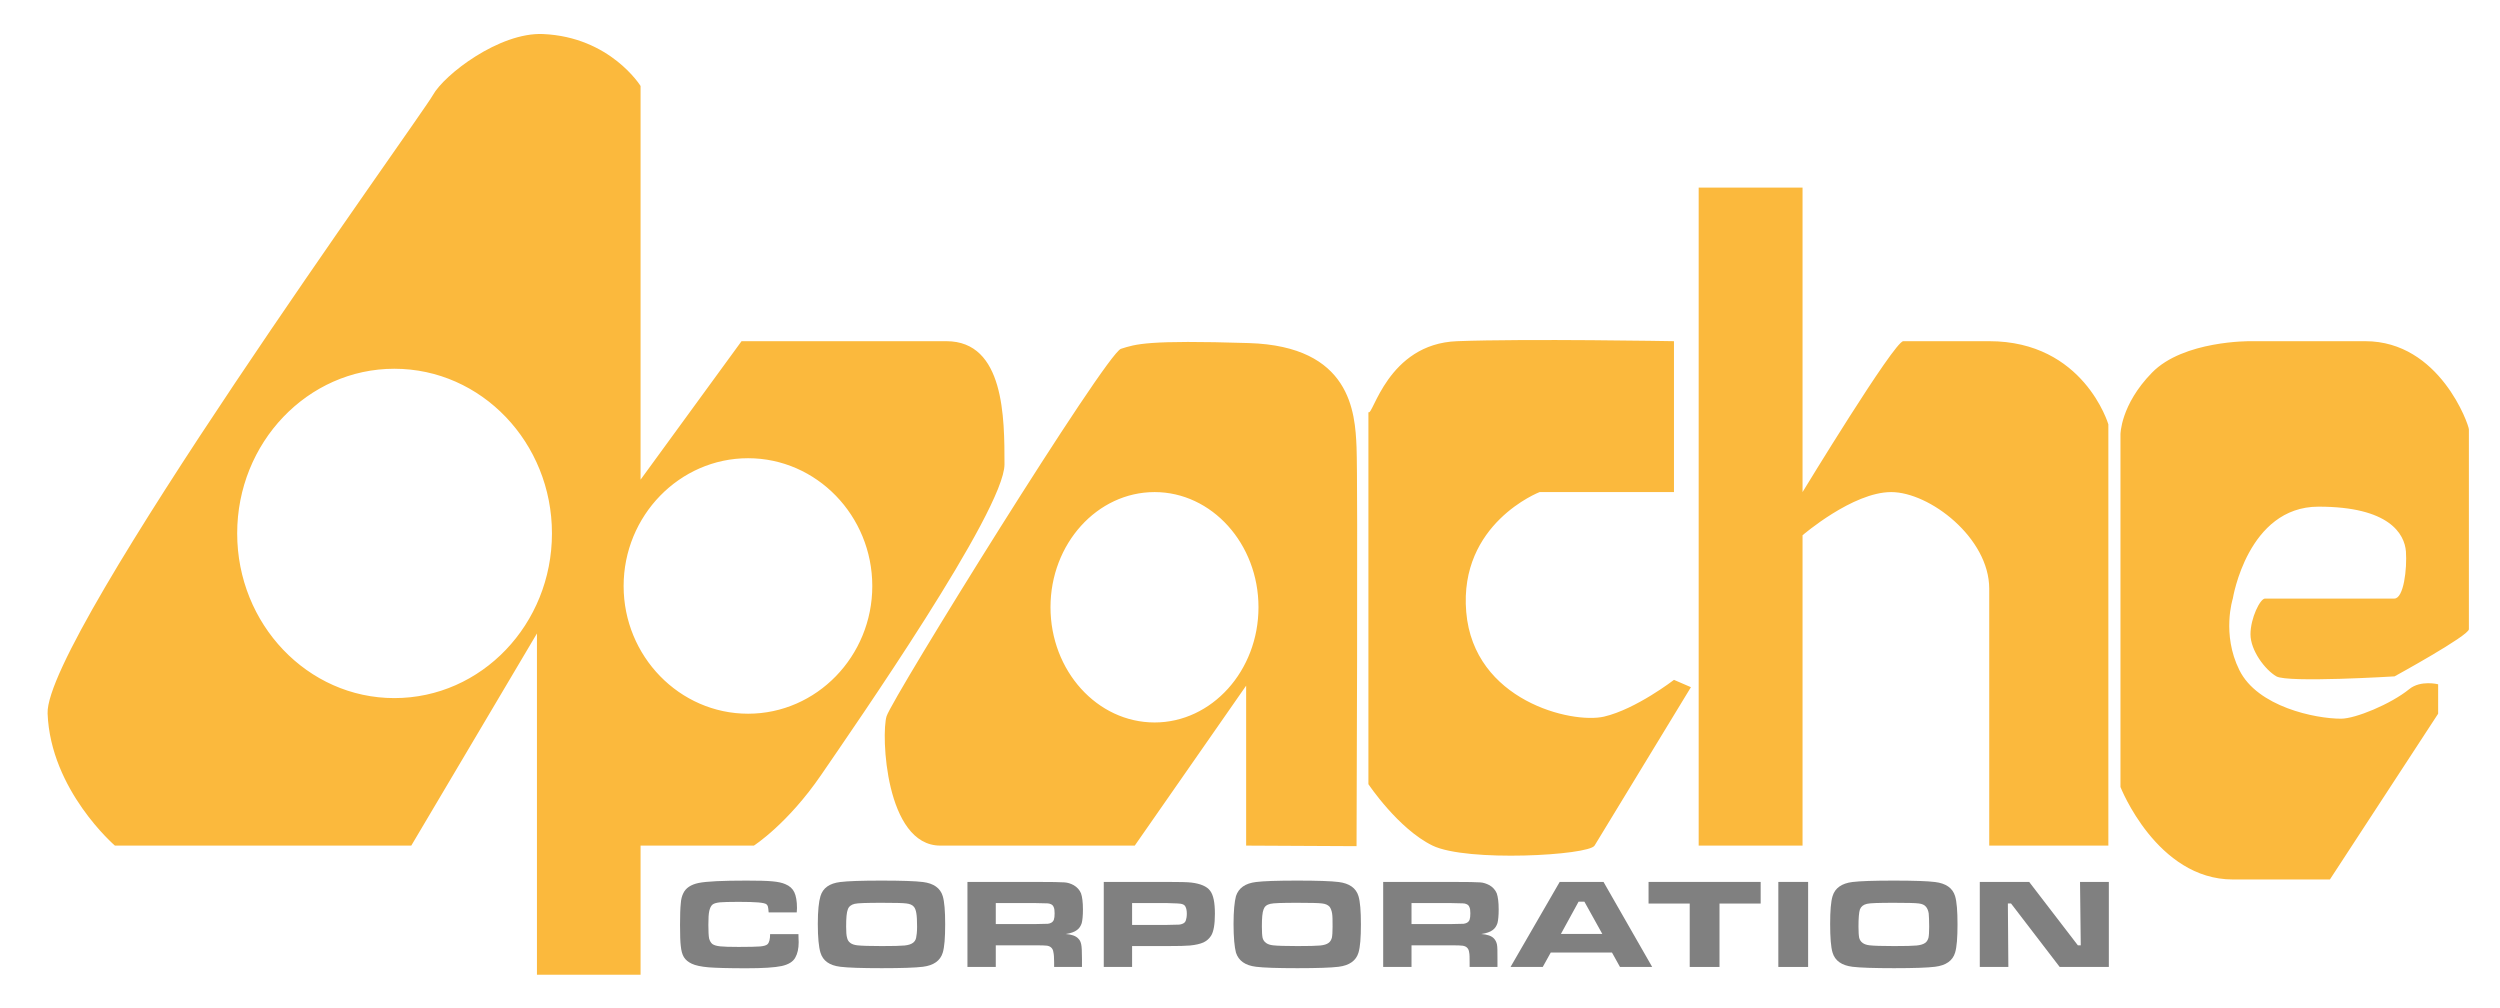 <?xml version="1.0" encoding="UTF-8" standalone="no"?>
<!-- Created with Inkscape (http://www.inkscape.org/) -->
<svg
   xmlns:svg="http://www.w3.org/2000/svg"
   xmlns="http://www.w3.org/2000/svg"
   version="1.0"
   width="788.138"
   height="317.835"
   id="svg2403"
   xml:space="preserve"><defs
     id="defs2406"><clipPath
       id="clipPath2424"><path
         d="M 0,0 L 612,0 L 612,792 L 0,792 L 0,0 z"
         id="path2426" /></clipPath><clipPath
       id="clipPath2434"><path
         d="M 0.015,0.012 L 0.985,0.012 L 0.985,0.988 L 0.015,0.988 L 0.015,0.012 z"
         id="path2436" /></clipPath><clipPath
       id="clipPath2468"><path
         d="M 35.029,689 L 144.769,689 L 144.769,741.298 L 35.029,741.298 L 35.029,689 z"
         id="path2470" /></clipPath><clipPath
       id="clipPath2476"><path
         d="M 0,0 L 612,0 L 612,792 L 0,792 L 0,0 z"
         id="path2478" /></clipPath><clipPath
       id="clipPath2486"><path
         d="M -0.363,-18.798 L 5.987,-18.798 L 5.987,2.354 L -0.363,2.354 L -0.363,-18.798 z"
         id="path2488" /></clipPath><clipPath
       id="clipPath2494"><path
         d="M 0,1 L 0,0 L 1,0 L 1,1"
         id="path2496" /></clipPath></defs><g
     transform="matrix(1.25,0,0,-1.25,-0.924,988.794)"
     id="g2412"><g
       transform="translate(12,-8.571)"
       id="g2712"><g
         id="g2706"><g
           id="g2701"><g
             id="g2697"><g
               id="g2694"><path
                 d="M 556.322,713.556 C 556.322,713.556 539.406,713.77 531.468,705.608 C 523.529,697.471 523.529,690.045 523.529,690.045 L 523.529,601.122 C 523.529,601.122 532.689,577.8 551.864,577.8 C 570.977,577.8 576.351,577.8 576.351,577.8 L 603.648,619.604 L 603.648,627.03 C 603.648,627.03 599.251,628.145 596.381,625.82 C 591.679,622.001 582.763,618.347 579.16,618.347 C 572.687,618.347 558.092,621.336 553.513,630.613 C 548.994,639.7 551.864,648.644 551.864,648.644 C 551.864,648.644 555.589,671.824 573.481,671.824 C 591.373,671.824 595.159,664.943 595.526,660.53 C 595.831,656.141 594.976,648.644 592.595,648.644 C 590.152,648.644 561.207,648.644 559.985,648.644 C 558.764,648.644 556.322,643.709 556.322,639.628 C 556.322,635.571 559.985,630.684 562.856,629.023 C 565.726,627.362 592.656,629.023 592.656,629.023 C 592.656,629.023 611.403,639.296 611.403,640.91 C 611.403,644.99 611.403,682.049 611.403,691.326 C 611.403,692.394 604.075,713.556 585.267,713.556 C 566.52,713.556 556.322,713.556 556.322,713.556 z M 417.152,752.3 L 417.152,586.341 L 443.349,586.341 L 443.349,664.611 C 443.349,664.611 455.99,675.501 465.7,675.501 C 475.409,675.501 490.431,663.947 490.431,651.135 C 490.431,638.3 490.431,586.341 490.431,586.341 L 520.476,586.341 L 520.476,692.583 C 520.476,692.583 514.308,713.556 490.431,713.556 C 466.493,713.556 471.073,713.556 468.753,713.556 C 466.493,713.556 443.349,675.501 443.349,675.501 L 443.349,752.3 L 417.152,752.3 z M 410.923,713.556 C 410.923,713.556 373.734,714.221 356.208,713.556 C 338.621,712.892 334.957,694.386 333.858,695.668 L 333.858,601.834 C 333.858,601.834 341.369,590.565 350.041,586.341 C 358.712,582.142 389.367,583.874 390.894,586.341 L 415.198,626.295 L 410.923,628.145 C 410.923,628.145 401.336,620.743 393.275,618.869 C 385.154,616.995 360.422,622.878 358.529,645.251 C 356.636,667.624 377.032,675.501 377.032,675.501 L 410.923,675.501 L 410.923,713.556 z M 279.937,675.501 C 294.348,675.501 306.134,662.476 306.134,646.461 C 306.134,630.423 294.348,617.398 279.937,617.398 C 265.464,617.398 253.679,630.423 253.679,646.461 C 253.679,662.476 265.464,675.501 279.937,675.501 z M 303.02,586.341 L 330.866,586.199 C 330.866,586.199 331.232,678.016 330.866,686.818 C 330.5,695.596 329.461,712.299 303.692,713.082 C 277.922,713.889 275.235,712.821 271.449,711.635 C 267.663,710.425 213.741,623.519 212.337,618.964 C 210.932,614.432 212.032,586.341 225.894,586.341 C 239.817,586.341 274.93,586.341 274.93,586.341 L 303.02,626.674 L 303.02,586.341 z M 88.19,706.605 C 110.174,706.605 127.944,687.981 127.944,665.086 C 127.944,642.167 110.174,623.543 88.19,623.543 C 66.328,623.543 48.558,642.167 48.558,665.086 C 48.558,687.981 66.328,706.605 88.19,706.605 z M 150.294,777.923 C 150.294,777.923 142.661,790.284 125.684,791.02 C 114.692,791.494 100.769,780.794 97.899,775.598 C 95.029,770.379 0.01,639.035 0.743,619.675 C 1.476,600.316 17.72,586.341 17.72,586.341 L 92.464,586.341 L 124.158,639.842 L 124.158,553.767 L 150.294,553.767 L 150.294,586.341 L 178.873,586.341 C 178.873,586.341 187.361,591.775 195.849,604.183 C 204.337,616.591 242.076,670.898 242.076,682.5 C 242.076,694.125 242.076,713.556 227.42,713.556 C 212.825,713.556 175.758,713.556 175.758,713.556 L 150.294,678.633 L 150.294,777.923 z M 177.407,619.604 C 194.689,619.604 208.734,634.1 208.734,651.8 C 208.734,669.546 194.689,684.042 177.407,684.042 C 160.125,684.042 146.019,669.546 146.019,651.8 C 146.019,634.1 160.125,619.604 177.407,619.604"
                 id="path2498"
                 style="fill:#fbb93d;fill-opacity:1;fill-rule:evenodd;stroke:none" /></g></g></g></g><path
         d="M 182.964,564.016 L 190.109,564.016 C 190.109,562.972 190.17,562.308 190.17,561.999 C 190.17,560.339 189.865,559.057 189.315,558.108 C 188.765,557.064 187.605,556.353 185.895,555.973 C 184.124,555.593 181.193,555.404 176.919,555.404 C 172.461,555.404 169.285,555.499 167.453,555.641 C 165.56,555.807 164.095,556.115 163.179,556.566 C 162.324,556.97 161.652,557.515 161.225,558.203 C 160.797,558.891 160.553,559.84 160.431,561.05 C 160.309,562.023 160.248,563.779 160.248,566.341 C 160.248,568.808 160.309,570.612 160.431,571.703 C 160.492,572.794 160.736,573.648 161.041,574.265 C 161.652,575.641 162.996,576.519 164.95,576.923 C 166.965,577.326 170.934,577.516 176.98,577.516 C 179.972,577.516 182.17,577.468 183.575,577.326 C 184.918,577.207 186.017,576.97 186.811,576.614 C 187.911,576.163 188.643,575.475 189.071,574.574 C 189.498,573.672 189.742,572.344 189.742,570.588 C 189.742,570.469 189.742,570.137 189.681,569.496 L 182.598,569.496 C 182.537,570.208 182.476,570.706 182.415,570.944 C 182.353,571.181 182.231,571.371 182.048,571.537 C 181.804,571.75 181.071,571.916 179.972,572.011 C 178.873,572.106 177.224,572.154 174.965,572.154 C 172.705,572.154 171.178,572.106 170.323,572.035 C 169.469,571.94 168.858,571.774 168.492,571.513 C 168.064,571.181 167.82,570.659 167.637,569.924 C 167.453,569.164 167.392,567.978 167.392,566.365 C 167.392,564.751 167.453,563.589 167.576,562.925 C 167.759,562.26 168.064,561.786 168.43,561.501 C 168.858,561.216 169.469,561.027 170.385,560.932 C 171.239,560.837 172.766,560.789 175.026,560.789 C 177.712,560.789 179.544,560.837 180.46,560.908 C 181.376,561.003 181.987,561.169 182.292,561.454 C 182.72,561.833 182.964,562.687 182.964,564.016"
         id="path2500"
         style="fill:#808080;fill-opacity:1;fill-rule:evenodd;stroke:none" /><path
         d="M 211.054,577.516 C 216.123,577.516 219.604,577.397 221.497,577.16 C 224.184,576.828 225.894,575.641 226.504,573.601 C 226.932,572.177 227.115,569.805 227.115,566.483 C 227.115,563.114 226.932,560.742 226.504,559.342 C 225.894,557.302 224.184,556.115 221.497,555.783 C 219.604,555.546 216.123,555.427 211.116,555.427 C 206.047,555.427 202.566,555.546 200.673,555.783 C 197.925,556.115 196.277,557.302 195.666,559.342 C 195.238,560.742 194.994,563.162 194.994,566.602 C 194.994,569.876 195.238,572.201 195.666,573.601 C 196.277,575.641 197.925,576.828 200.673,577.16 C 202.566,577.397 206.047,577.516 211.054,577.516 z M 211.116,571.916 C 207.329,571.916 205.07,571.845 204.276,571.655 C 203.421,571.442 202.811,570.991 202.566,570.256 C 202.261,569.52 202.139,568.073 202.139,565.914 C 202.139,564.609 202.2,563.66 202.383,563.067 C 202.627,561.976 203.482,561.359 204.948,561.193 C 205.986,561.074 208.062,561.003 211.116,561.003 C 213.986,561.003 215.879,561.05 216.856,561.145 C 217.772,561.24 218.505,561.454 218.932,561.786 C 219.359,562.07 219.665,562.498 219.787,563.067 C 219.909,563.636 220.031,564.585 220.031,565.867 C 220.031,567.409 219.97,568.547 219.848,569.259 C 219.726,569.995 219.543,570.54 219.237,570.896 C 218.871,571.371 218.199,571.655 217.344,571.75 C 216.489,571.869 214.413,571.916 211.116,571.916"
         id="path2502"
         style="fill:#808080;fill-opacity:1;fill-rule:evenodd;stroke:none" /><path
         d="M 232.733,555.736 L 232.733,577.183 L 249.954,577.183 C 253.984,577.183 256.427,577.136 257.22,577.065 C 258.014,577.017 258.808,576.756 259.541,576.353 C 260.396,575.855 261.006,575.167 261.373,574.313 C 261.678,573.435 261.861,572.083 261.861,570.232 C 261.861,568.666 261.739,567.527 261.556,566.792 C 261.312,566.056 260.945,565.463 260.335,565.036 C 259.724,564.562 258.747,564.229 257.526,564.04 C 258.991,563.945 260.09,563.565 260.701,562.877 C 261.129,562.474 261.312,561.976 261.434,561.382 C 261.556,560.813 261.617,559.579 261.617,557.729 L 261.617,555.736 L 254.595,555.736 L 254.595,556.898 C 254.595,558.085 254.533,558.939 254.411,559.437 C 254.35,559.959 254.167,560.339 253.862,560.623 C 253.617,560.86 253.251,561.027 252.824,561.098 C 252.335,561.169 251.358,561.193 249.892,561.193 L 239.878,561.193 L 239.878,555.736 L 232.733,555.736 z M 239.878,566.555 L 249.892,566.555 C 251.663,566.578 252.702,566.602 253.007,566.626 C 253.373,566.673 253.617,566.744 253.862,566.887 C 254.167,567.053 254.411,567.314 254.533,567.67 C 254.656,568.026 254.717,568.547 254.717,569.259 C 254.717,569.971 254.656,570.493 254.472,570.849 C 254.35,571.181 254.106,571.442 253.74,571.584 C 253.495,571.703 253.19,571.774 252.885,571.774 C 252.518,571.798 251.541,571.822 249.892,571.845 L 239.878,571.845 L 239.878,566.555"
         id="path2504"
         style="fill:#808080;fill-opacity:1;fill-rule:evenodd;stroke:none" /><path
         d="M 267.113,555.736 L 267.113,577.183 L 283.112,577.183 C 286.288,577.183 288.303,577.136 289.219,577.017 C 291.539,576.733 293.127,576.045 293.921,574.977 C 294.776,573.886 295.142,571.94 295.142,569.164 C 295.142,566.507 294.837,564.657 294.165,563.589 C 293.677,562.853 293.066,562.308 292.272,561.928 C 291.417,561.549 290.318,561.288 288.853,561.145 C 287.875,561.05 285.982,561.003 283.173,561.003 L 274.258,561.003 L 274.258,555.736 L 267.113,555.736 z M 274.258,566.341 L 283.112,566.341 C 284.761,566.365 285.738,566.388 286.105,566.412 C 286.471,566.436 286.776,566.531 287.082,566.673 C 287.448,566.839 287.692,567.1 287.814,567.48 C 287.937,567.836 288.059,568.405 288.059,569.164 C 288.059,569.924 287.937,570.493 287.753,570.849 C 287.631,571.205 287.326,571.466 286.837,571.608 C 286.532,571.727 285.311,571.798 283.112,571.845 L 274.258,571.845 L 274.258,566.341"
         id="path2506"
         style="fill:#808080;fill-opacity:1;fill-rule:evenodd;stroke:none" /><path
         d="M 315.905,577.516 C 320.973,577.516 324.454,577.397 326.347,577.16 C 329.034,576.828 330.744,575.641 331.354,573.601 C 331.782,572.177 331.965,569.805 331.965,566.483 C 331.965,563.114 331.782,560.742 331.354,559.342 C 330.744,557.302 329.034,556.115 326.347,555.783 C 324.454,555.546 320.973,555.427 315.966,555.427 C 310.897,555.427 307.417,555.546 305.524,555.783 C 302.776,556.115 301.127,557.302 300.455,559.342 C 300.089,560.742 299.844,563.162 299.844,566.602 C 299.844,569.876 300.089,572.201 300.455,573.601 C 301.127,575.641 302.776,576.828 305.524,577.16 C 307.417,577.397 310.836,577.516 315.905,577.516 z M 315.905,571.916 C 312.18,571.916 309.859,571.845 309.126,571.655 C 308.21,571.442 307.661,570.991 307.417,570.256 C 307.111,569.52 306.989,568.073 306.989,565.914 C 306.989,564.609 307.05,563.66 307.172,563.067 C 307.478,561.976 308.333,561.359 309.798,561.193 C 310.836,561.074 312.913,561.003 315.966,561.003 C 318.836,561.003 320.729,561.05 321.706,561.145 C 322.622,561.24 323.355,561.454 323.782,561.786 C 324.21,562.07 324.454,562.498 324.637,563.067 C 324.759,563.636 324.82,564.585 324.82,565.867 C 324.82,567.409 324.82,568.547 324.698,569.259 C 324.576,569.995 324.332,570.54 324.088,570.896 C 323.66,571.371 323.05,571.655 322.195,571.75 C 321.34,571.869 319.263,571.916 315.905,571.916"
         id="path2508"
         style="fill:#808080;fill-opacity:1;fill-rule:evenodd;stroke:none" /><path
         d="M 337.583,555.736 L 337.583,577.183 L 354.804,577.183 C 358.834,577.183 361.277,577.136 362.071,577.065 C 362.865,577.017 363.597,576.756 364.391,576.353 C 365.246,575.855 365.857,575.167 366.223,574.313 C 366.528,573.435 366.712,572.083 366.712,570.232 C 366.712,568.666 366.59,567.527 366.406,566.792 C 366.162,566.056 365.796,565.463 365.185,565.036 C 364.574,564.562 363.597,564.229 362.315,564.04 C 363.842,563.945 364.941,563.565 365.551,562.877 C 365.918,562.474 366.162,561.976 366.284,561.382 C 366.406,560.813 366.406,559.579 366.406,557.729 L 366.406,555.736 L 359.384,555.736 L 359.384,556.898 C 359.384,558.085 359.384,558.939 359.262,559.437 C 359.201,559.959 359.017,560.339 358.712,560.623 C 358.468,560.86 358.101,561.027 357.613,561.098 C 357.185,561.169 356.208,561.193 354.743,561.193 L 344.728,561.193 L 344.728,555.736 L 337.583,555.736 z M 344.728,566.555 L 354.743,566.555 C 356.453,566.578 357.491,566.602 357.857,566.626 C 358.162,566.673 358.468,566.744 358.712,566.887 C 359.017,567.053 359.262,567.314 359.384,567.67 C 359.506,568.026 359.567,568.547 359.567,569.259 C 359.567,569.971 359.506,570.493 359.323,570.849 C 359.201,571.181 358.956,571.442 358.59,571.584 C 358.346,571.703 358.04,571.774 357.674,571.774 C 357.369,571.798 356.33,571.822 354.682,571.845 L 344.728,571.845 L 344.728,566.555"
         id="path2510"
         style="fill:#808080;fill-opacity:1;fill-rule:evenodd;stroke:none" /><path
         d="M 397.306,555.736 L 395.291,559.366 L 379.841,559.366 L 377.826,555.736 L 369.704,555.736 L 382.1,577.183 L 393.153,577.183 L 405.428,555.736 L 397.306,555.736 z M 392.848,564.063 L 388.329,572.201 L 386.863,572.201 L 382.406,564.063 L 392.848,564.063"
         id="path2512"
         style="fill:#808080;fill-opacity:1;fill-rule:evenodd;stroke:none" /><path
         d="M 404.512,577.183 L 432.785,577.183 L 432.785,571.727 L 422.404,571.727 L 422.404,555.736 L 414.893,555.736 L 414.893,571.727 L 404.512,571.727 L 404.512,577.183"
         id="path2514"
         style="fill:#808080;fill-opacity:1;fill-rule:evenodd;stroke:none" /><path
         d="M 437.243,555.736 L 444.754,555.736 L 444.754,577.183 L 437.243,577.183 L 437.243,555.736 z"
         id="path2516"
         style="fill:#808080;fill-opacity:1;fill-rule:nonzero;stroke:none" /><path
         d="M 466.371,577.516 C 471.44,577.516 474.86,577.397 476.753,577.16 C 479.501,576.828 481.21,575.641 481.821,573.601 C 482.248,572.177 482.432,569.805 482.432,566.483 C 482.432,563.114 482.248,560.742 481.821,559.342 C 481.21,557.302 479.501,556.115 476.753,555.783 C 474.86,555.546 471.44,555.427 466.432,555.427 C 461.364,555.427 457.822,555.546 455.929,555.783 C 453.242,556.115 451.532,557.302 450.922,559.342 C 450.494,560.742 450.311,563.162 450.311,566.602 C 450.311,569.876 450.494,572.201 450.922,573.601 C 451.532,575.641 453.242,576.828 455.929,577.16 C 457.822,577.397 461.303,577.516 466.371,577.516 z M 466.371,571.916 C 462.585,571.916 460.326,571.845 459.593,571.655 C 458.677,571.442 458.127,570.991 457.822,570.256 C 457.578,569.52 457.456,568.073 457.456,565.914 C 457.456,564.609 457.517,563.66 457.639,563.067 C 457.944,561.976 458.799,561.359 460.265,561.193 C 461.303,561.074 463.379,561.003 466.432,561.003 C 469.303,561.003 471.196,561.05 472.112,561.145 C 473.089,561.24 473.76,561.454 474.249,561.786 C 474.676,562.07 474.921,562.498 475.104,563.067 C 475.226,563.636 475.287,564.585 475.287,565.867 C 475.287,567.409 475.226,568.547 475.165,569.259 C 475.043,569.995 474.798,570.54 474.493,570.896 C 474.127,571.371 473.516,571.655 472.661,571.75 C 471.806,571.869 469.669,571.916 466.371,571.916"
         id="path2518"
         style="fill:#808080;fill-opacity:1;fill-rule:evenodd;stroke:none" /><path
         d="M 488.05,577.183 L 500.507,577.183 L 512.781,561.193 L 513.514,561.193 L 513.331,577.183 L 520.598,577.183 L 520.598,555.736 L 508.202,555.736 L 495.927,571.75 L 495.133,571.75 L 495.256,555.736 L 488.05,555.736 L 488.05,577.183"
         id="path2520"
         style="fill:#808080;fill-opacity:1;fill-rule:evenodd;stroke:none" /></g></g></svg>
